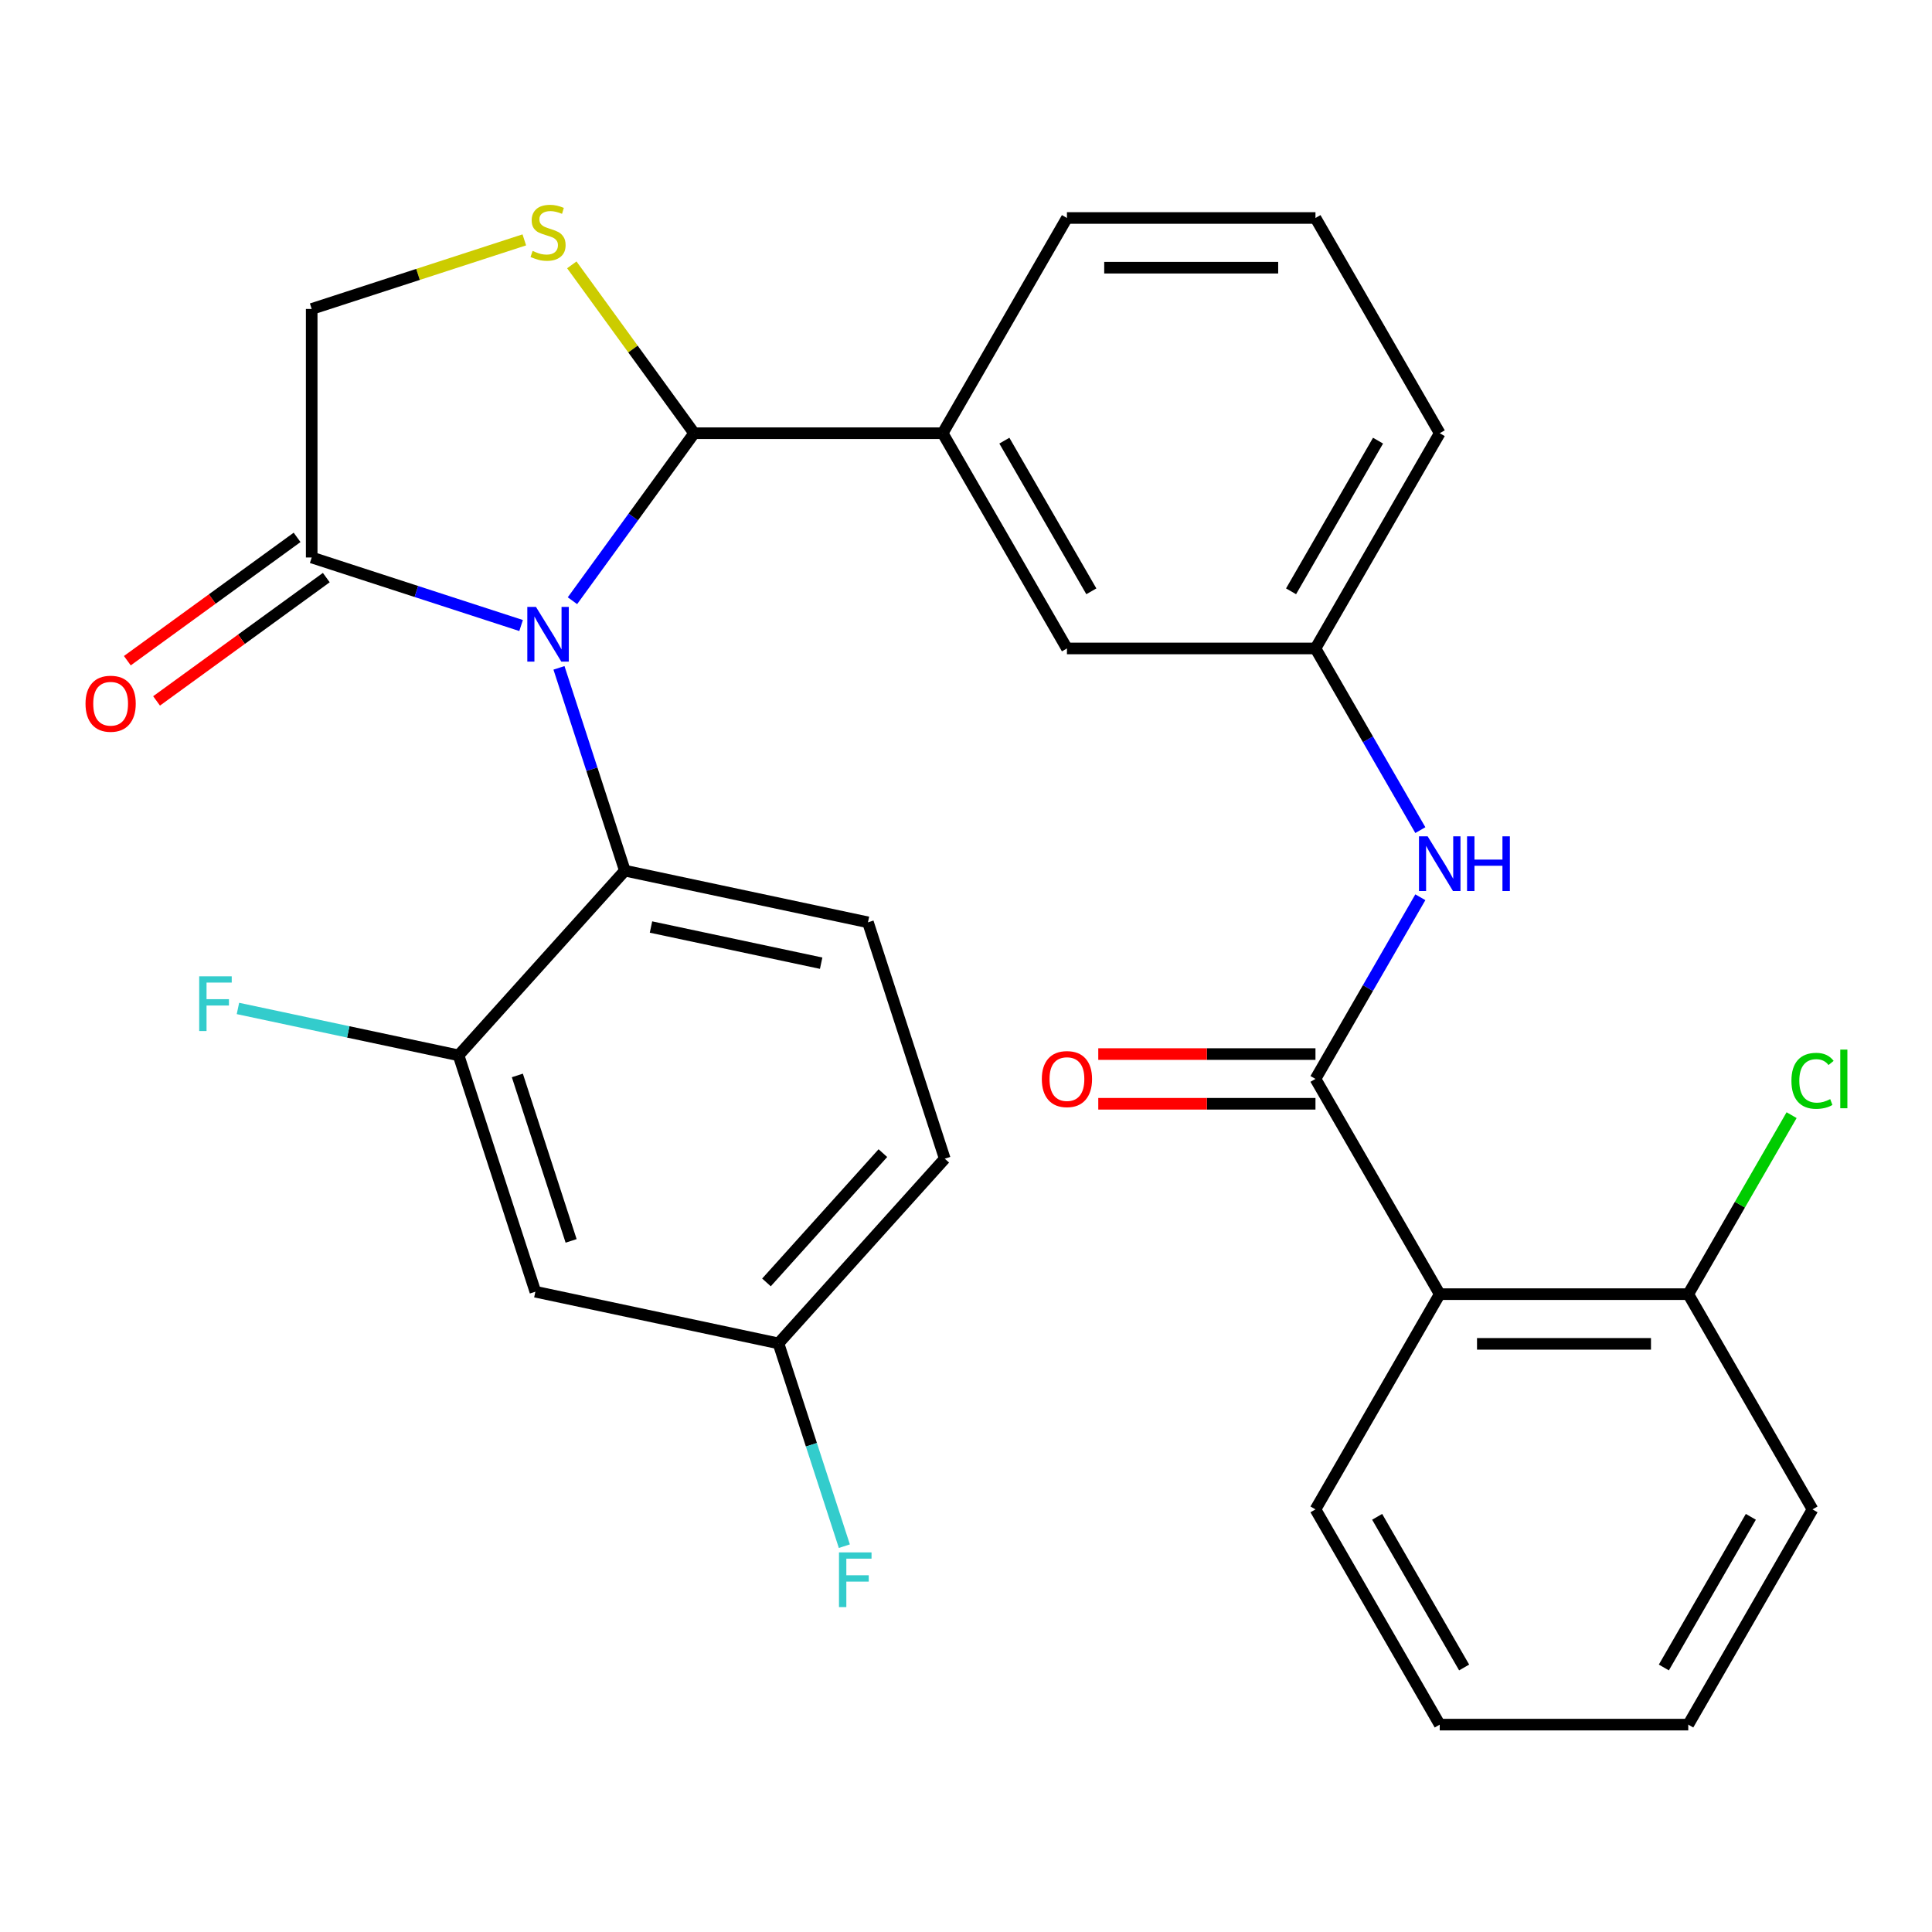 <?xml version='1.0' encoding='iso-8859-1'?>
<svg version='1.1' baseProfile='full'
              xmlns='http://www.w3.org/2000/svg'
                      xmlns:rdkit='http://www.rdkit.org/xml'
                      xmlns:xlink='http://www.w3.org/1999/xlink'
                  xml:space='preserve'
width='1000px' height='1000px' viewBox='0 0 1000 1000'>
<!-- END OF HEADER -->
<rect style='opacity:1.0;fill:#FFFFFF;stroke:none' width='1000' height='1000' x='0' y='0'> </rect>
<path class='bond-0' d='M 735.171,464.419 L 708.027,511.433' style='fill:none;fill-rule:evenodd;stroke:#0000FF;stroke-width:6px;stroke-linecap:butt;stroke-linejoin:miter;stroke-opacity:1' />
<path class='bond-0' d='M 708.027,511.433 L 680.884,558.448' style='fill:none;fill-rule:evenodd;stroke:#000000;stroke-width:6px;stroke-linecap:butt;stroke-linejoin:miter;stroke-opacity:1' />
<path class='bond-1' d='M 735.171,429.667 L 708.027,382.653' style='fill:none;fill-rule:evenodd;stroke:#0000FF;stroke-width:6px;stroke-linecap:butt;stroke-linejoin:miter;stroke-opacity:1' />
<path class='bond-1' d='M 708.027,382.653 L 680.884,335.639' style='fill:none;fill-rule:evenodd;stroke:#000000;stroke-width:6px;stroke-linecap:butt;stroke-linejoin:miter;stroke-opacity:1' />
<path class='bond-2' d='M 938.161,781.256 L 873.841,892.661' style='fill:none;fill-rule:evenodd;stroke:#000000;stroke-width:6px;stroke-linecap:butt;stroke-linejoin:miter;stroke-opacity:1' />
<path class='bond-2' d='M 906.232,785.103 L 861.208,863.086' style='fill:none;fill-rule:evenodd;stroke:#000000;stroke-width:6px;stroke-linecap:butt;stroke-linejoin:miter;stroke-opacity:1' />
<path class='bond-3' d='M 938.161,781.256 L 873.841,669.852' style='fill:none;fill-rule:evenodd;stroke:#000000;stroke-width:6px;stroke-linecap:butt;stroke-linejoin:miter;stroke-opacity:1' />
<path class='bond-4' d='M 680.884,545.584 L 624.672,545.584' style='fill:none;fill-rule:evenodd;stroke:#000000;stroke-width:6px;stroke-linecap:butt;stroke-linejoin:miter;stroke-opacity:1' />
<path class='bond-4' d='M 624.672,545.584 L 568.461,545.584' style='fill:none;fill-rule:evenodd;stroke:#FF0000;stroke-width:6px;stroke-linecap:butt;stroke-linejoin:miter;stroke-opacity:1' />
<path class='bond-4' d='M 680.884,571.311 L 624.672,571.311' style='fill:none;fill-rule:evenodd;stroke:#000000;stroke-width:6px;stroke-linecap:butt;stroke-linejoin:miter;stroke-opacity:1' />
<path class='bond-4' d='M 624.672,571.311 L 568.461,571.311' style='fill:none;fill-rule:evenodd;stroke:#FF0000;stroke-width:6px;stroke-linecap:butt;stroke-linejoin:miter;stroke-opacity:1' />
<path class='bond-5' d='M 680.884,558.448 L 745.203,669.852' style='fill:none;fill-rule:evenodd;stroke:#000000;stroke-width:6px;stroke-linecap:butt;stroke-linejoin:miter;stroke-opacity:1' />
<path class='bond-6' d='M 873.841,892.661 L 745.203,892.661' style='fill:none;fill-rule:evenodd;stroke:#000000;stroke-width:6px;stroke-linecap:butt;stroke-linejoin:miter;stroke-opacity:1' />
<path class='bond-7' d='M 271.379,124.159 L 216.356,142.037' style='fill:none;fill-rule:evenodd;stroke:#CCCC00;stroke-width:6px;stroke-linecap:butt;stroke-linejoin:miter;stroke-opacity:1' />
<path class='bond-7' d='M 216.356,142.037 L 161.333,159.915' style='fill:none;fill-rule:evenodd;stroke:#000000;stroke-width:6px;stroke-linecap:butt;stroke-linejoin:miter;stroke-opacity:1' />
<path class='bond-8' d='M 295.971,137.088 L 327.629,180.661' style='fill:none;fill-rule:evenodd;stroke:#CCCC00;stroke-width:6px;stroke-linecap:butt;stroke-linejoin:miter;stroke-opacity:1' />
<path class='bond-8' d='M 327.629,180.661 L 359.287,224.235' style='fill:none;fill-rule:evenodd;stroke:#000000;stroke-width:6px;stroke-linecap:butt;stroke-linejoin:miter;stroke-opacity:1' />
<path class='bond-9' d='M 161.333,159.915 L 161.333,288.554' style='fill:none;fill-rule:evenodd;stroke:#000000;stroke-width:6px;stroke-linecap:butt;stroke-linejoin:miter;stroke-opacity:1' />
<path class='bond-10' d='M 161.333,288.554 L 215.526,306.162' style='fill:none;fill-rule:evenodd;stroke:#000000;stroke-width:6px;stroke-linecap:butt;stroke-linejoin:miter;stroke-opacity:1' />
<path class='bond-10' d='M 215.526,306.162 L 269.719,323.771' style='fill:none;fill-rule:evenodd;stroke:#0000FF;stroke-width:6px;stroke-linecap:butt;stroke-linejoin:miter;stroke-opacity:1' />
<path class='bond-11' d='M 153.771,278.147 L 109.844,310.062' style='fill:none;fill-rule:evenodd;stroke:#000000;stroke-width:6px;stroke-linecap:butt;stroke-linejoin:miter;stroke-opacity:1' />
<path class='bond-11' d='M 109.844,310.062 L 65.916,341.977' style='fill:none;fill-rule:evenodd;stroke:#FF0000;stroke-width:6px;stroke-linecap:butt;stroke-linejoin:miter;stroke-opacity:1' />
<path class='bond-11' d='M 168.894,298.961 L 124.966,330.876' style='fill:none;fill-rule:evenodd;stroke:#000000;stroke-width:6px;stroke-linecap:butt;stroke-linejoin:miter;stroke-opacity:1' />
<path class='bond-11' d='M 124.966,330.876 L 81.039,362.791' style='fill:none;fill-rule:evenodd;stroke:#FF0000;stroke-width:6px;stroke-linecap:butt;stroke-linejoin:miter;stroke-opacity:1' />
<path class='bond-12' d='M 296.299,310.93 L 327.793,267.582' style='fill:none;fill-rule:evenodd;stroke:#0000FF;stroke-width:6px;stroke-linecap:butt;stroke-linejoin:miter;stroke-opacity:1' />
<path class='bond-12' d='M 327.793,267.582 L 359.287,224.235' style='fill:none;fill-rule:evenodd;stroke:#000000;stroke-width:6px;stroke-linecap:butt;stroke-linejoin:miter;stroke-opacity:1' />
<path class='bond-13' d='M 289.321,345.681 L 306.374,398.165' style='fill:none;fill-rule:evenodd;stroke:#0000FF;stroke-width:6px;stroke-linecap:butt;stroke-linejoin:miter;stroke-opacity:1' />
<path class='bond-13' d='M 306.374,398.165 L 323.427,450.648' style='fill:none;fill-rule:evenodd;stroke:#000000;stroke-width:6px;stroke-linecap:butt;stroke-linejoin:miter;stroke-opacity:1' />
<path class='bond-14' d='M 359.287,224.235 L 487.926,224.235' style='fill:none;fill-rule:evenodd;stroke:#000000;stroke-width:6px;stroke-linecap:butt;stroke-linejoin:miter;stroke-opacity:1' />
<path class='bond-15' d='M 680.884,335.639 L 745.203,224.235' style='fill:none;fill-rule:evenodd;stroke:#000000;stroke-width:6px;stroke-linecap:butt;stroke-linejoin:miter;stroke-opacity:1' />
<path class='bond-15' d='M 668.251,306.064 L 713.274,228.081' style='fill:none;fill-rule:evenodd;stroke:#000000;stroke-width:6px;stroke-linecap:butt;stroke-linejoin:miter;stroke-opacity:1' />
<path class='bond-16' d='M 680.884,335.639 L 552.245,335.639' style='fill:none;fill-rule:evenodd;stroke:#000000;stroke-width:6px;stroke-linecap:butt;stroke-linejoin:miter;stroke-opacity:1' />
<path class='bond-17' d='M 745.203,224.235 L 680.884,112.83' style='fill:none;fill-rule:evenodd;stroke:#000000;stroke-width:6px;stroke-linecap:butt;stroke-linejoin:miter;stroke-opacity:1' />
<path class='bond-18' d='M 489.006,599.736 L 402.93,695.333' style='fill:none;fill-rule:evenodd;stroke:#000000;stroke-width:6px;stroke-linecap:butt;stroke-linejoin:miter;stroke-opacity:1' />
<path class='bond-18' d='M 456.975,596.861 L 396.722,663.779' style='fill:none;fill-rule:evenodd;stroke:#000000;stroke-width:6px;stroke-linecap:butt;stroke-linejoin:miter;stroke-opacity:1' />
<path class='bond-19' d='M 489.006,599.736 L 449.254,477.394' style='fill:none;fill-rule:evenodd;stroke:#000000;stroke-width:6px;stroke-linecap:butt;stroke-linejoin:miter;stroke-opacity:1' />
<path class='bond-20' d='M 402.93,695.333 L 277.102,668.588' style='fill:none;fill-rule:evenodd;stroke:#000000;stroke-width:6px;stroke-linecap:butt;stroke-linejoin:miter;stroke-opacity:1' />
<path class='bond-21' d='M 402.93,695.333 L 419.983,747.817' style='fill:none;fill-rule:evenodd;stroke:#000000;stroke-width:6px;stroke-linecap:butt;stroke-linejoin:miter;stroke-opacity:1' />
<path class='bond-21' d='M 419.983,747.817 L 437.035,800.3' style='fill:none;fill-rule:evenodd;stroke:#33CCCC;stroke-width:6px;stroke-linecap:butt;stroke-linejoin:miter;stroke-opacity:1' />
<path class='bond-22' d='M 277.102,668.588 L 237.351,546.245' style='fill:none;fill-rule:evenodd;stroke:#000000;stroke-width:6px;stroke-linecap:butt;stroke-linejoin:miter;stroke-opacity:1' />
<path class='bond-22' d='M 295.608,642.286 L 267.782,556.646' style='fill:none;fill-rule:evenodd;stroke:#000000;stroke-width:6px;stroke-linecap:butt;stroke-linejoin:miter;stroke-opacity:1' />
<path class='bond-23' d='M 237.351,546.245 L 323.427,450.648' style='fill:none;fill-rule:evenodd;stroke:#000000;stroke-width:6px;stroke-linecap:butt;stroke-linejoin:miter;stroke-opacity:1' />
<path class='bond-24' d='M 237.351,546.245 L 180.255,534.109' style='fill:none;fill-rule:evenodd;stroke:#000000;stroke-width:6px;stroke-linecap:butt;stroke-linejoin:miter;stroke-opacity:1' />
<path class='bond-24' d='M 180.255,534.109 L 123.159,521.973' style='fill:none;fill-rule:evenodd;stroke:#33CCCC;stroke-width:6px;stroke-linecap:butt;stroke-linejoin:miter;stroke-opacity:1' />
<path class='bond-25' d='M 323.427,450.648 L 449.254,477.394' style='fill:none;fill-rule:evenodd;stroke:#000000;stroke-width:6px;stroke-linecap:butt;stroke-linejoin:miter;stroke-opacity:1' />
<path class='bond-25' d='M 336.952,479.825 L 425.031,498.547' style='fill:none;fill-rule:evenodd;stroke:#000000;stroke-width:6px;stroke-linecap:butt;stroke-linejoin:miter;stroke-opacity:1' />
<path class='bond-26' d='M 680.884,112.83 L 552.245,112.83' style='fill:none;fill-rule:evenodd;stroke:#000000;stroke-width:6px;stroke-linecap:butt;stroke-linejoin:miter;stroke-opacity:1' />
<path class='bond-26' d='M 661.588,138.558 L 571.541,138.558' style='fill:none;fill-rule:evenodd;stroke:#000000;stroke-width:6px;stroke-linecap:butt;stroke-linejoin:miter;stroke-opacity:1' />
<path class='bond-27' d='M 552.245,112.83 L 487.926,224.235' style='fill:none;fill-rule:evenodd;stroke:#000000;stroke-width:6px;stroke-linecap:butt;stroke-linejoin:miter;stroke-opacity:1' />
<path class='bond-28' d='M 487.926,224.235 L 552.245,335.639' style='fill:none;fill-rule:evenodd;stroke:#000000;stroke-width:6px;stroke-linecap:butt;stroke-linejoin:miter;stroke-opacity:1' />
<path class='bond-28' d='M 519.854,228.081 L 564.878,306.064' style='fill:none;fill-rule:evenodd;stroke:#000000;stroke-width:6px;stroke-linecap:butt;stroke-linejoin:miter;stroke-opacity:1' />
<path class='bond-29' d='M 745.203,892.661 L 680.884,781.256' style='fill:none;fill-rule:evenodd;stroke:#000000;stroke-width:6px;stroke-linecap:butt;stroke-linejoin:miter;stroke-opacity:1' />
<path class='bond-29' d='M 757.836,863.086 L 712.812,785.103' style='fill:none;fill-rule:evenodd;stroke:#000000;stroke-width:6px;stroke-linecap:butt;stroke-linejoin:miter;stroke-opacity:1' />
<path class='bond-30' d='M 680.884,781.256 L 745.203,669.852' style='fill:none;fill-rule:evenodd;stroke:#000000;stroke-width:6px;stroke-linecap:butt;stroke-linejoin:miter;stroke-opacity:1' />
<path class='bond-31' d='M 745.203,669.852 L 873.841,669.852' style='fill:none;fill-rule:evenodd;stroke:#000000;stroke-width:6px;stroke-linecap:butt;stroke-linejoin:miter;stroke-opacity:1' />
<path class='bond-31' d='M 764.499,695.58 L 854.546,695.58' style='fill:none;fill-rule:evenodd;stroke:#000000;stroke-width:6px;stroke-linecap:butt;stroke-linejoin:miter;stroke-opacity:1' />
<path class='bond-32' d='M 873.841,669.852 L 900.587,623.528' style='fill:none;fill-rule:evenodd;stroke:#000000;stroke-width:6px;stroke-linecap:butt;stroke-linejoin:miter;stroke-opacity:1' />
<path class='bond-32' d='M 900.587,623.528 L 927.332,577.204' style='fill:none;fill-rule:evenodd;stroke:#00CC00;stroke-width:6px;stroke-linecap:butt;stroke-linejoin:miter;stroke-opacity:1' />
<path  class='atom-0' d='M 738.943 432.883
L 748.223 447.883
Q 749.143 449.363, 750.623 452.043
Q 752.103 454.723, 752.183 454.883
L 752.183 432.883
L 755.943 432.883
L 755.943 461.203
L 752.063 461.203
L 742.103 444.803
Q 740.943 442.883, 739.703 440.683
Q 738.503 438.483, 738.143 437.803
L 738.143 461.203
L 734.463 461.203
L 734.463 432.883
L 738.943 432.883
' fill='#0000FF'/>
<path  class='atom-0' d='M 759.343 432.883
L 763.183 432.883
L 763.183 444.923
L 777.663 444.923
L 777.663 432.883
L 781.503 432.883
L 781.503 461.203
L 777.663 461.203
L 777.663 448.123
L 763.183 448.123
L 763.183 461.203
L 759.343 461.203
L 759.343 432.883
' fill='#0000FF'/>
<path  class='atom-3' d='M 539.245 558.528
Q 539.245 551.728, 542.605 547.928
Q 545.965 544.128, 552.245 544.128
Q 558.525 544.128, 561.885 547.928
Q 565.245 551.728, 565.245 558.528
Q 565.245 565.408, 561.845 569.328
Q 558.445 573.208, 552.245 573.208
Q 546.005 573.208, 542.605 569.328
Q 539.245 565.448, 539.245 558.528
M 552.245 570.008
Q 556.565 570.008, 558.885 567.128
Q 561.245 564.208, 561.245 558.528
Q 561.245 552.968, 558.885 550.168
Q 556.565 547.328, 552.245 547.328
Q 547.925 547.328, 545.565 550.128
Q 543.245 552.928, 543.245 558.528
Q 543.245 564.248, 545.565 567.128
Q 547.925 570.008, 552.245 570.008
' fill='#FF0000'/>
<path  class='atom-5' d='M 275.675 129.884
Q 275.995 130.004, 277.315 130.564
Q 278.635 131.124, 280.075 131.484
Q 281.555 131.804, 282.995 131.804
Q 285.675 131.804, 287.235 130.524
Q 288.795 129.204, 288.795 126.924
Q 288.795 125.364, 287.995 124.404
Q 287.235 123.444, 286.035 122.924
Q 284.835 122.404, 282.835 121.804
Q 280.315 121.044, 278.795 120.324
Q 277.315 119.604, 276.235 118.084
Q 275.195 116.564, 275.195 114.004
Q 275.195 110.444, 277.595 108.244
Q 280.035 106.044, 284.835 106.044
Q 288.115 106.044, 291.835 107.604
L 290.915 110.684
Q 287.515 109.284, 284.955 109.284
Q 282.195 109.284, 280.675 110.444
Q 279.155 111.564, 279.195 113.524
Q 279.195 115.044, 279.955 115.964
Q 280.755 116.884, 281.875 117.404
Q 283.035 117.924, 284.955 118.524
Q 287.515 119.324, 289.035 120.124
Q 290.555 120.924, 291.635 122.564
Q 292.755 124.164, 292.755 126.924
Q 292.755 130.844, 290.115 132.964
Q 287.515 135.044, 283.155 135.044
Q 280.635 135.044, 278.715 134.484
Q 276.835 133.964, 274.595 133.044
L 275.675 129.884
' fill='#CCCC00'/>
<path  class='atom-8' d='M 277.415 314.146
L 286.695 329.146
Q 287.615 330.626, 289.095 333.306
Q 290.575 335.986, 290.655 336.146
L 290.655 314.146
L 294.415 314.146
L 294.415 342.466
L 290.535 342.466
L 280.575 326.066
Q 279.415 324.146, 278.175 321.946
Q 276.975 319.746, 276.615 319.066
L 276.615 342.466
L 272.935 342.466
L 272.935 314.146
L 277.415 314.146
' fill='#0000FF'/>
<path  class='atom-10' d='M 44.262 364.246
Q 44.262 357.446, 47.622 353.646
Q 50.982 349.846, 57.262 349.846
Q 63.542 349.846, 66.902 353.646
Q 70.262 357.446, 70.262 364.246
Q 70.262 371.126, 66.862 375.046
Q 63.462 378.926, 57.262 378.926
Q 51.022 378.926, 47.622 375.046
Q 44.262 371.166, 44.262 364.246
M 57.262 375.726
Q 61.582 375.726, 63.902 372.846
Q 66.262 369.926, 66.262 364.246
Q 66.262 358.686, 63.902 355.886
Q 61.582 353.046, 57.262 353.046
Q 52.942 353.046, 50.582 355.846
Q 48.262 358.646, 48.262 364.246
Q 48.262 369.966, 50.582 372.846
Q 52.942 375.726, 57.262 375.726
' fill='#FF0000'/>
<path  class='atom-19' d='M 103.103 505.34
L 119.943 505.34
L 119.943 508.58
L 106.903 508.58
L 106.903 517.18
L 118.503 517.18
L 118.503 520.46
L 106.903 520.46
L 106.903 533.66
L 103.103 533.66
L 103.103 505.34
' fill='#33CCCC'/>
<path  class='atom-20' d='M 434.261 803.516
L 451.101 803.516
L 451.101 806.756
L 438.061 806.756
L 438.061 815.356
L 449.661 815.356
L 449.661 818.636
L 438.061 818.636
L 438.061 831.836
L 434.261 831.836
L 434.261 803.516
' fill='#33CCCC'/>
<path  class='atom-29' d='M 927.241 559.428
Q 927.241 552.388, 930.521 548.708
Q 933.841 544.988, 940.121 544.988
Q 945.961 544.988, 949.081 549.108
L 946.441 551.268
Q 944.161 548.268, 940.121 548.268
Q 935.841 548.268, 933.561 551.148
Q 931.321 553.988, 931.321 559.428
Q 931.321 565.028, 933.641 567.908
Q 936.001 570.788, 940.561 570.788
Q 943.681 570.788, 947.321 568.908
L 948.441 571.908
Q 946.961 572.868, 944.721 573.428
Q 942.481 573.988, 940.001 573.988
Q 933.841 573.988, 930.521 570.228
Q 927.241 566.468, 927.241 559.428
' fill='#00CC00'/>
<path  class='atom-29' d='M 952.521 543.268
L 956.201 543.268
L 956.201 573.628
L 952.521 573.628
L 952.521 543.268
' fill='#00CC00'/>
</svg>
